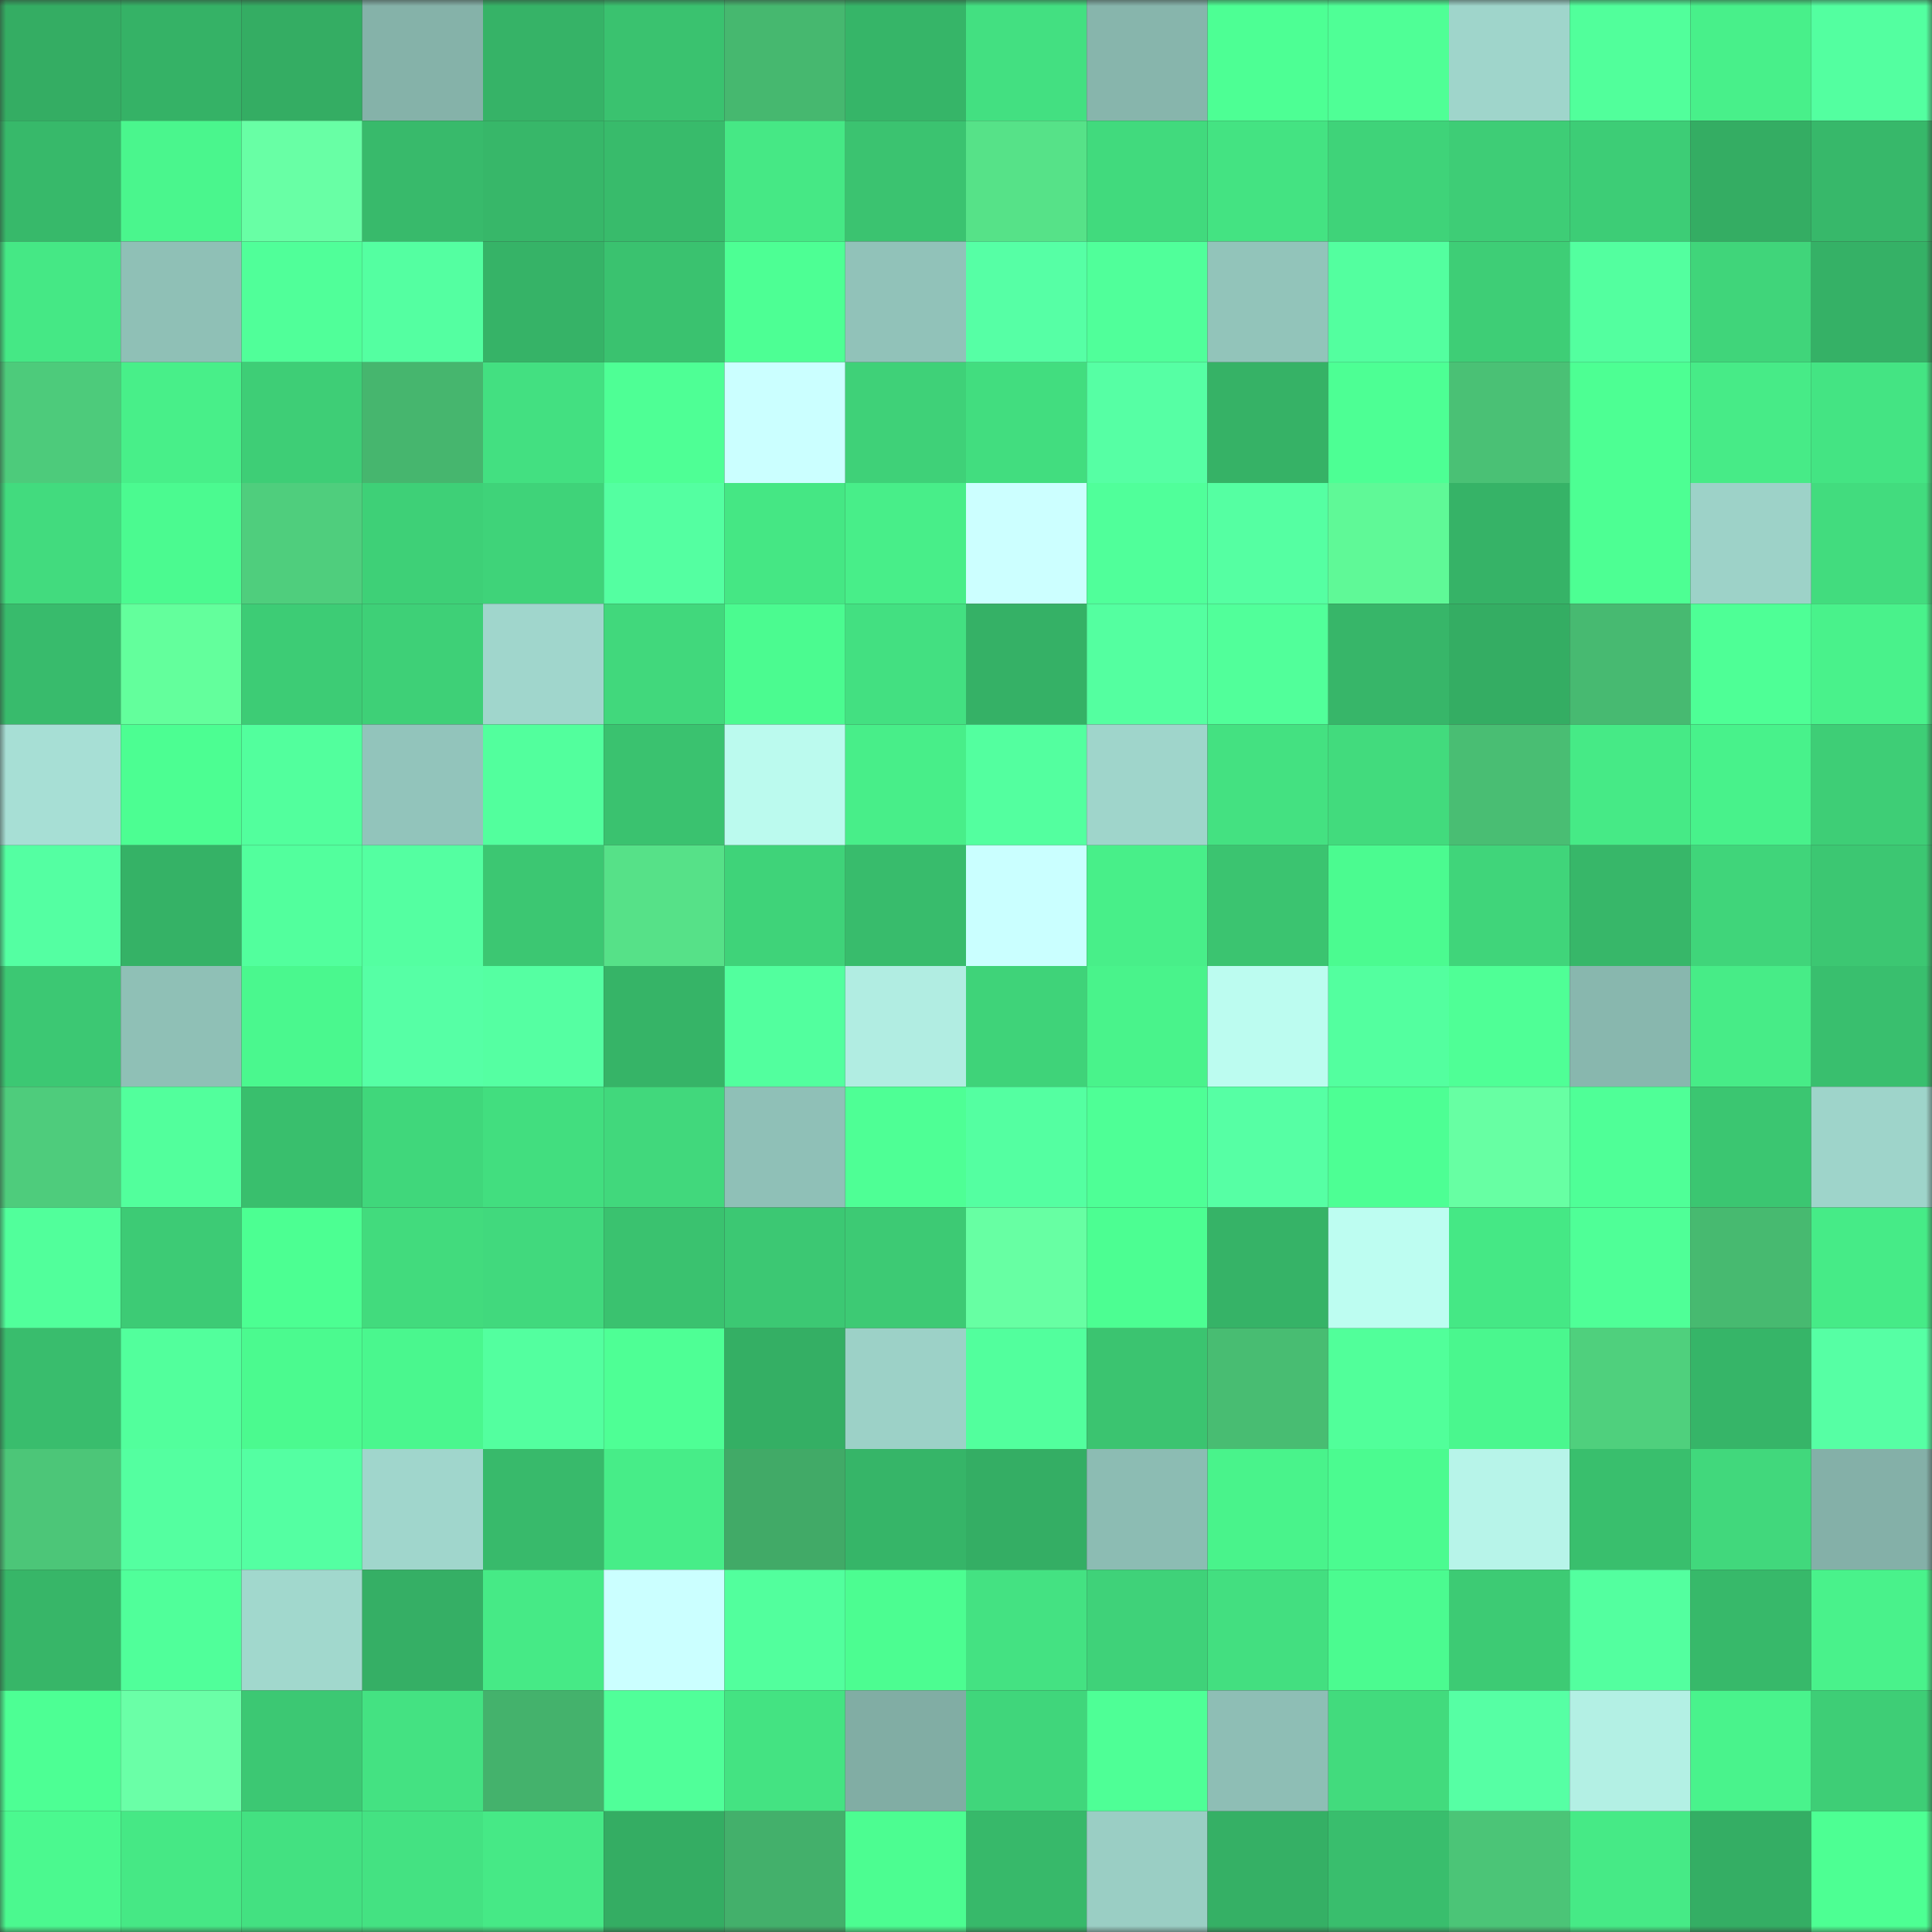 <svg viewBox="0 0 160 160" fill="none" role="img" xmlns="http://www.w3.org/2000/svg" width="240" height="240" name="lens%2Cmangoramen.lens"><rect x="0" y="0" width="160" height="160" fill="#333333" stroke="none"/><mask id="1085651961" mask-type="alpha" maskUnits="userSpaceOnUse" x="0" y="0" width="160" height="160"><rect width="160" height="160" fill="#FFFFFF"></rect></mask><g mask="url(#1085651961)"><rect x="0" y="0" width="10" height="10" fill="#34ad63"></rect><rect x="10" y="0" width="10" height="10" fill="#35b266"></rect><rect x="20" y="0" width="10" height="10" fill="#34ad63"></rect><rect x="30" y="0" width="10" height="10" fill="#85b2a9"></rect><rect x="40" y="0" width="10" height="10" fill="#36b367"></rect><rect x="50" y="0" width="10" height="10" fill="#3ac26f"></rect><rect x="60" y="0" width="10" height="10" fill="#46b86f"></rect><rect x="70" y="0" width="10" height="10" fill="#36b568"></rect><rect x="80" y="0" width="10" height="10" fill="#43e081"></rect><rect x="90" y="0" width="10" height="10" fill="#87b5ac"></rect><rect x="100" y="0" width="10" height="10" fill="#4dff94"></rect><rect x="110" y="0" width="10" height="10" fill="#4fff96"></rect><rect x="120" y="0" width="10" height="10" fill="#9fd5cb"></rect><rect x="130" y="0" width="10" height="10" fill="#51ff9b"></rect><rect x="140" y="0" width="10" height="10" fill="#48f08a"></rect><rect x="150" y="0" width="10" height="10" fill="#53ffa0"></rect><rect x="0" y="10" width="10" height="10" fill="#37b96a"></rect><rect x="10" y="10" width="10" height="10" fill="#4af68d"></rect><rect x="20" y="10" width="10" height="10" fill="#68ffa5"></rect><rect x="30" y="10" width="10" height="10" fill="#38ba6b"></rect><rect x="40" y="10" width="10" height="10" fill="#37b769"></rect><rect x="50" y="10" width="10" height="10" fill="#38bb6b"></rect><rect x="60" y="10" width="10" height="10" fill="#46e885"></rect><rect x="70" y="10" width="10" height="10" fill="#3bc370"></rect><rect x="80" y="10" width="10" height="10" fill="#56e288"></rect><rect x="90" y="10" width="10" height="10" fill="#41da7d"></rect><rect x="100" y="10" width="10" height="10" fill="#44e382"></rect><rect x="110" y="10" width="10" height="10" fill="#3fd379"></rect><rect x="120" y="10" width="10" height="10" fill="#3ecd76"></rect><rect x="130" y="10" width="10" height="10" fill="#3dcd76"></rect><rect x="140" y="10" width="10" height="10" fill="#34ad63"></rect><rect x="150" y="10" width="10" height="10" fill="#37b86a"></rect><rect x="0" y="20" width="10" height="10" fill="#45e885"></rect><rect x="10" y="20" width="10" height="10" fill="#8fc0b6"></rect><rect x="20" y="20" width="10" height="10" fill="#50ff99"></rect><rect x="30" y="20" width="10" height="10" fill="#54ffa1"></rect><rect x="40" y="20" width="10" height="10" fill="#36b367"></rect><rect x="50" y="20" width="10" height="10" fill="#3ac26f"></rect><rect x="60" y="20" width="10" height="10" fill="#4dff94"></rect><rect x="70" y="20" width="10" height="10" fill="#91c2b9"></rect><rect x="80" y="20" width="10" height="10" fill="#56ffa5"></rect><rect x="90" y="20" width="10" height="10" fill="#50ff9a"></rect><rect x="100" y="20" width="10" height="10" fill="#92c4ba"></rect><rect x="110" y="20" width="10" height="10" fill="#53ff9f"></rect><rect x="120" y="20" width="10" height="10" fill="#3ece76"></rect><rect x="130" y="20" width="10" height="10" fill="#53ff9f"></rect><rect x="140" y="20" width="10" height="10" fill="#40d57a"></rect><rect x="150" y="20" width="10" height="10" fill="#35b166"></rect><rect x="0" y="30" width="10" height="10" fill="#4dcb7b"></rect><rect x="10" y="30" width="10" height="10" fill="#48ef89"></rect><rect x="20" y="30" width="10" height="10" fill="#3ece76"></rect><rect x="30" y="30" width="10" height="10" fill="#46b66e"></rect><rect x="40" y="30" width="10" height="10" fill="#43e081"></rect><rect x="50" y="30" width="10" height="10" fill="#4eff95"></rect><rect x="60" y="30" width="10" height="10" fill="#cbffff"></rect><rect x="70" y="30" width="10" height="10" fill="#3fd178"></rect><rect x="80" y="30" width="10" height="10" fill="#42dd7f"></rect><rect x="90" y="30" width="10" height="10" fill="#56ffa4"></rect><rect x="100" y="30" width="10" height="10" fill="#36b266"></rect><rect x="110" y="30" width="10" height="10" fill="#4dff94"></rect><rect x="120" y="30" width="10" height="10" fill="#4ac175"></rect><rect x="130" y="30" width="10" height="10" fill="#4dff93"></rect><rect x="140" y="30" width="10" height="10" fill="#47eb87"></rect><rect x="150" y="30" width="10" height="10" fill="#44e483"></rect><rect x="0" y="40" width="10" height="10" fill="#42db7e"></rect><rect x="10" y="40" width="10" height="10" fill="#4bfa90"></rect><rect x="20" y="40" width="10" height="10" fill="#4fce7d"></rect><rect x="30" y="40" width="10" height="10" fill="#3ed077"></rect><rect x="40" y="40" width="10" height="10" fill="#3fd379"></rect><rect x="50" y="40" width="10" height="10" fill="#54ffa1"></rect><rect x="60" y="40" width="10" height="10" fill="#45e784"></rect><rect x="70" y="40" width="10" height="10" fill="#48ee89"></rect><rect x="80" y="40" width="10" height="10" fill="#ccffff"></rect><rect x="90" y="40" width="10" height="10" fill="#50ff9a"></rect><rect x="100" y="40" width="10" height="10" fill="#55ffa2"></rect><rect x="110" y="40" width="10" height="10" fill="#5ff997"></rect><rect x="120" y="40" width="10" height="10" fill="#36b367"></rect><rect x="130" y="40" width="10" height="10" fill="#4dff93"></rect><rect x="140" y="40" width="10" height="10" fill="#9dd2c8"></rect><rect x="150" y="40" width="10" height="10" fill="#42dc7e"></rect><rect x="0" y="50" width="10" height="10" fill="#38bb6c"></rect><rect x="10" y="50" width="10" height="10" fill="#63ff9c"></rect><rect x="20" y="50" width="10" height="10" fill="#3dcc75"></rect><rect x="30" y="50" width="10" height="10" fill="#3ed077"></rect><rect x="40" y="50" width="10" height="10" fill="#a0d6cc"></rect><rect x="50" y="50" width="10" height="10" fill="#41d87c"></rect><rect x="60" y="50" width="10" height="10" fill="#4bfb90"></rect><rect x="70" y="50" width="10" height="10" fill="#43e081"></rect><rect x="80" y="50" width="10" height="10" fill="#35b166"></rect><rect x="90" y="50" width="10" height="10" fill="#54ffa0"></rect><rect x="100" y="50" width="10" height="10" fill="#51ff9a"></rect><rect x="110" y="50" width="10" height="10" fill="#37b669"></rect><rect x="120" y="50" width="10" height="10" fill="#34ad63"></rect><rect x="130" y="50" width="10" height="10" fill="#47ba71"></rect><rect x="140" y="50" width="10" height="10" fill="#4eff96"></rect><rect x="150" y="50" width="10" height="10" fill="#49f28b"></rect><rect x="0" y="60" width="10" height="10" fill="#a7dfd5"></rect><rect x="10" y="60" width="10" height="10" fill="#4cfe92"></rect><rect x="20" y="60" width="10" height="10" fill="#52ff9d"></rect><rect x="30" y="60" width="10" height="10" fill="#92c4bb"></rect><rect x="40" y="60" width="10" height="10" fill="#52ff9d"></rect><rect x="50" y="60" width="10" height="10" fill="#3ac26f"></rect><rect x="60" y="60" width="10" height="10" fill="#bbfaee"></rect><rect x="70" y="60" width="10" height="10" fill="#48ee89"></rect><rect x="80" y="60" width="10" height="10" fill="#53ff9f"></rect><rect x="90" y="60" width="10" height="10" fill="#9fd5cb"></rect><rect x="100" y="60" width="10" height="10" fill="#44e181"></rect><rect x="110" y="60" width="10" height="10" fill="#42db7d"></rect><rect x="120" y="60" width="10" height="10" fill="#49be73"></rect><rect x="130" y="60" width="10" height="10" fill="#46ea86"></rect><rect x="140" y="60" width="10" height="10" fill="#48f28b"></rect><rect x="150" y="60" width="10" height="10" fill="#3ece76"></rect><rect x="0" y="70" width="10" height="10" fill="#54ffa2"></rect><rect x="10" y="70" width="10" height="10" fill="#35b266"></rect><rect x="20" y="70" width="10" height="10" fill="#52ff9d"></rect><rect x="30" y="70" width="10" height="10" fill="#54ffa1"></rect><rect x="40" y="70" width="10" height="10" fill="#3cc772"></rect><rect x="50" y="70" width="10" height="10" fill="#56e188"></rect><rect x="60" y="70" width="10" height="10" fill="#3fd379"></rect><rect x="70" y="70" width="10" height="10" fill="#38bc6c"></rect><rect x="80" y="70" width="10" height="10" fill="#caffff"></rect><rect x="90" y="70" width="10" height="10" fill="#48ef89"></rect><rect x="100" y="70" width="10" height="10" fill="#3bc470"></rect><rect x="110" y="70" width="10" height="10" fill="#4bfb90"></rect><rect x="120" y="70" width="10" height="10" fill="#40d57a"></rect><rect x="130" y="70" width="10" height="10" fill="#37b769"></rect><rect x="140" y="70" width="10" height="10" fill="#40d57a"></rect><rect x="150" y="70" width="10" height="10" fill="#3cc772"></rect><rect x="0" y="80" width="10" height="10" fill="#3cc873"></rect><rect x="10" y="80" width="10" height="10" fill="#8fc0b6"></rect><rect x="20" y="80" width="10" height="10" fill="#4af88e"></rect><rect x="30" y="80" width="10" height="10" fill="#56ffa5"></rect><rect x="40" y="80" width="10" height="10" fill="#55ffa2"></rect><rect x="50" y="80" width="10" height="10" fill="#36b467"></rect><rect x="60" y="80" width="10" height="10" fill="#52ff9e"></rect><rect x="70" y="80" width="10" height="10" fill="#b1ede2"></rect><rect x="80" y="80" width="10" height="10" fill="#3fd379"></rect><rect x="90" y="80" width="10" height="10" fill="#49f38b"></rect><rect x="100" y="80" width="10" height="10" fill="#bcfcf0"></rect><rect x="110" y="80" width="10" height="10" fill="#53ff9f"></rect><rect x="120" y="80" width="10" height="10" fill="#4fff96"></rect><rect x="130" y="80" width="10" height="10" fill="#88b7ae"></rect><rect x="140" y="80" width="10" height="10" fill="#47ec87"></rect><rect x="150" y="80" width="10" height="10" fill="#39bf6e"></rect><rect x="0" y="90" width="10" height="10" fill="#4ecc7c"></rect><rect x="10" y="90" width="10" height="10" fill="#52ff9c"></rect><rect x="20" y="90" width="10" height="10" fill="#39bf6d"></rect><rect x="30" y="90" width="10" height="10" fill="#40d77b"></rect><rect x="40" y="90" width="10" height="10" fill="#42de7f"></rect><rect x="50" y="90" width="10" height="10" fill="#41d87c"></rect><rect x="60" y="90" width="10" height="10" fill="#8fc0b7"></rect><rect x="70" y="90" width="10" height="10" fill="#4eff95"></rect><rect x="80" y="90" width="10" height="10" fill="#54ffa1"></rect><rect x="90" y="90" width="10" height="10" fill="#4eff96"></rect><rect x="100" y="90" width="10" height="10" fill="#56ffa4"></rect><rect x="110" y="90" width="10" height="10" fill="#4dff94"></rect><rect x="120" y="90" width="10" height="10" fill="#67ffa3"></rect><rect x="130" y="90" width="10" height="10" fill="#4fff97"></rect><rect x="140" y="90" width="10" height="10" fill="#3bc671"></rect><rect x="150" y="90" width="10" height="10" fill="#9ed4ca"></rect><rect x="0" y="100" width="10" height="10" fill="#51ff9b"></rect><rect x="10" y="100" width="10" height="10" fill="#3dcb75"></rect><rect x="20" y="100" width="10" height="10" fill="#4cff92"></rect><rect x="30" y="100" width="10" height="10" fill="#42db7d"></rect><rect x="40" y="100" width="10" height="10" fill="#41d97d"></rect><rect x="50" y="100" width="10" height="10" fill="#3ac26f"></rect><rect x="60" y="100" width="10" height="10" fill="#3cc873"></rect><rect x="70" y="100" width="10" height="10" fill="#3dca74"></rect><rect x="80" y="100" width="10" height="10" fill="#67ffa3"></rect><rect x="90" y="100" width="10" height="10" fill="#4cfe92"></rect><rect x="100" y="100" width="10" height="10" fill="#36b367"></rect><rect x="110" y="100" width="10" height="10" fill="#bdfdf1"></rect><rect x="120" y="100" width="10" height="10" fill="#45e885"></rect><rect x="130" y="100" width="10" height="10" fill="#4fff97"></rect><rect x="140" y="100" width="10" height="10" fill="#47ba70"></rect><rect x="150" y="100" width="10" height="10" fill="#46eb87"></rect><rect x="0" y="110" width="10" height="10" fill="#39bd6d"></rect><rect x="10" y="110" width="10" height="10" fill="#52ff9c"></rect><rect x="20" y="110" width="10" height="10" fill="#4bfa8f"></rect><rect x="30" y="110" width="10" height="10" fill="#4af78e"></rect><rect x="40" y="110" width="10" height="10" fill="#53ff9f"></rect><rect x="50" y="110" width="10" height="10" fill="#4eff95"></rect><rect x="60" y="110" width="10" height="10" fill="#34af64"></rect><rect x="70" y="110" width="10" height="10" fill="#9cd1c7"></rect><rect x="80" y="110" width="10" height="10" fill="#52ff9d"></rect><rect x="90" y="110" width="10" height="10" fill="#3bc470"></rect><rect x="100" y="110" width="10" height="10" fill="#48bd72"></rect><rect x="110" y="110" width="10" height="10" fill="#51ff9a"></rect><rect x="120" y="110" width="10" height="10" fill="#4af78e"></rect><rect x="130" y="110" width="10" height="10" fill="#4fd07d"></rect><rect x="140" y="110" width="10" height="10" fill="#36b568"></rect><rect x="150" y="110" width="10" height="10" fill="#56ffa4"></rect><rect x="0" y="120" width="10" height="10" fill="#4cc678"></rect><rect x="10" y="120" width="10" height="10" fill="#54ffa0"></rect><rect x="20" y="120" width="10" height="10" fill="#54ffa2"></rect><rect x="30" y="120" width="10" height="10" fill="#a0d6cc"></rect><rect x="40" y="120" width="10" height="10" fill="#38ba6b"></rect><rect x="50" y="120" width="10" height="10" fill="#47ed88"></rect><rect x="60" y="120" width="10" height="10" fill="#41aa67"></rect><rect x="70" y="120" width="10" height="10" fill="#36b568"></rect><rect x="80" y="120" width="10" height="10" fill="#34ae64"></rect><rect x="90" y="120" width="10" height="10" fill="#8cbcb3"></rect><rect x="100" y="120" width="10" height="10" fill="#49f38b"></rect><rect x="110" y="120" width="10" height="10" fill="#4bfb90"></rect><rect x="120" y="120" width="10" height="10" fill="#b7f4e9"></rect><rect x="130" y="120" width="10" height="10" fill="#39bf6d"></rect><rect x="140" y="120" width="10" height="10" fill="#41d87c"></rect><rect x="150" y="120" width="10" height="10" fill="#84b0a8"></rect><rect x="0" y="130" width="10" height="10" fill="#37b668"></rect><rect x="10" y="130" width="10" height="10" fill="#50ff9a"></rect><rect x="20" y="130" width="10" height="10" fill="#a1d8cd"></rect><rect x="30" y="130" width="10" height="10" fill="#35af65"></rect><rect x="40" y="130" width="10" height="10" fill="#46ea86"></rect><rect x="50" y="130" width="10" height="10" fill="#cbffff"></rect><rect x="60" y="130" width="10" height="10" fill="#52ff9d"></rect><rect x="70" y="130" width="10" height="10" fill="#4cfd91"></rect><rect x="80" y="130" width="10" height="10" fill="#44e282"></rect><rect x="90" y="130" width="10" height="10" fill="#3fd279"></rect><rect x="100" y="130" width="10" height="10" fill="#43df80"></rect><rect x="110" y="130" width="10" height="10" fill="#4bfb90"></rect><rect x="120" y="130" width="10" height="10" fill="#3dcb74"></rect><rect x="130" y="130" width="10" height="10" fill="#53ff9f"></rect><rect x="140" y="130" width="10" height="10" fill="#37b96a"></rect><rect x="150" y="130" width="10" height="10" fill="#49f28b"></rect><rect x="0" y="140" width="10" height="10" fill="#4dff94"></rect><rect x="10" y="140" width="10" height="10" fill="#6affa7"></rect><rect x="20" y="140" width="10" height="10" fill="#3cc873"></rect><rect x="30" y="140" width="10" height="10" fill="#44e282"></rect><rect x="40" y="140" width="10" height="10" fill="#44b26c"></rect><rect x="50" y="140" width="10" height="10" fill="#50ff99"></rect><rect x="60" y="140" width="10" height="10" fill="#44e382"></rect><rect x="70" y="140" width="10" height="10" fill="#81ada4"></rect><rect x="80" y="140" width="10" height="10" fill="#40d67b"></rect><rect x="90" y="140" width="10" height="10" fill="#4eff96"></rect><rect x="100" y="140" width="10" height="10" fill="#8ebeb5"></rect><rect x="110" y="140" width="10" height="10" fill="#42db7d"></rect><rect x="120" y="140" width="10" height="10" fill="#56ffa4"></rect><rect x="130" y="140" width="10" height="10" fill="#b3f0e4"></rect><rect x="140" y="140" width="10" height="10" fill="#49f38c"></rect><rect x="150" y="140" width="10" height="10" fill="#3ece76"></rect><rect x="0" y="150" width="10" height="10" fill="#4bf98f"></rect><rect x="10" y="150" width="10" height="10" fill="#46e885"></rect><rect x="20" y="150" width="10" height="10" fill="#43e181"></rect><rect x="30" y="150" width="10" height="10" fill="#44e282"></rect><rect x="40" y="150" width="10" height="10" fill="#46e986"></rect><rect x="50" y="150" width="10" height="10" fill="#34ad63"></rect><rect x="60" y="150" width="10" height="10" fill="#43b06b"></rect><rect x="70" y="150" width="10" height="10" fill="#4cfd91"></rect><rect x="80" y="150" width="10" height="10" fill="#37b96a"></rect><rect x="90" y="150" width="10" height="10" fill="#9acec4"></rect><rect x="100" y="150" width="10" height="10" fill="#35b065"></rect><rect x="110" y="150" width="10" height="10" fill="#39be6d"></rect><rect x="120" y="150" width="10" height="10" fill="#4bc577"></rect><rect x="130" y="150" width="10" height="10" fill="#46ea86"></rect><rect x="140" y="150" width="10" height="10" fill="#34ae64"></rect><rect x="150" y="150" width="10" height="10" fill="#4dff93"></rect></g></svg>